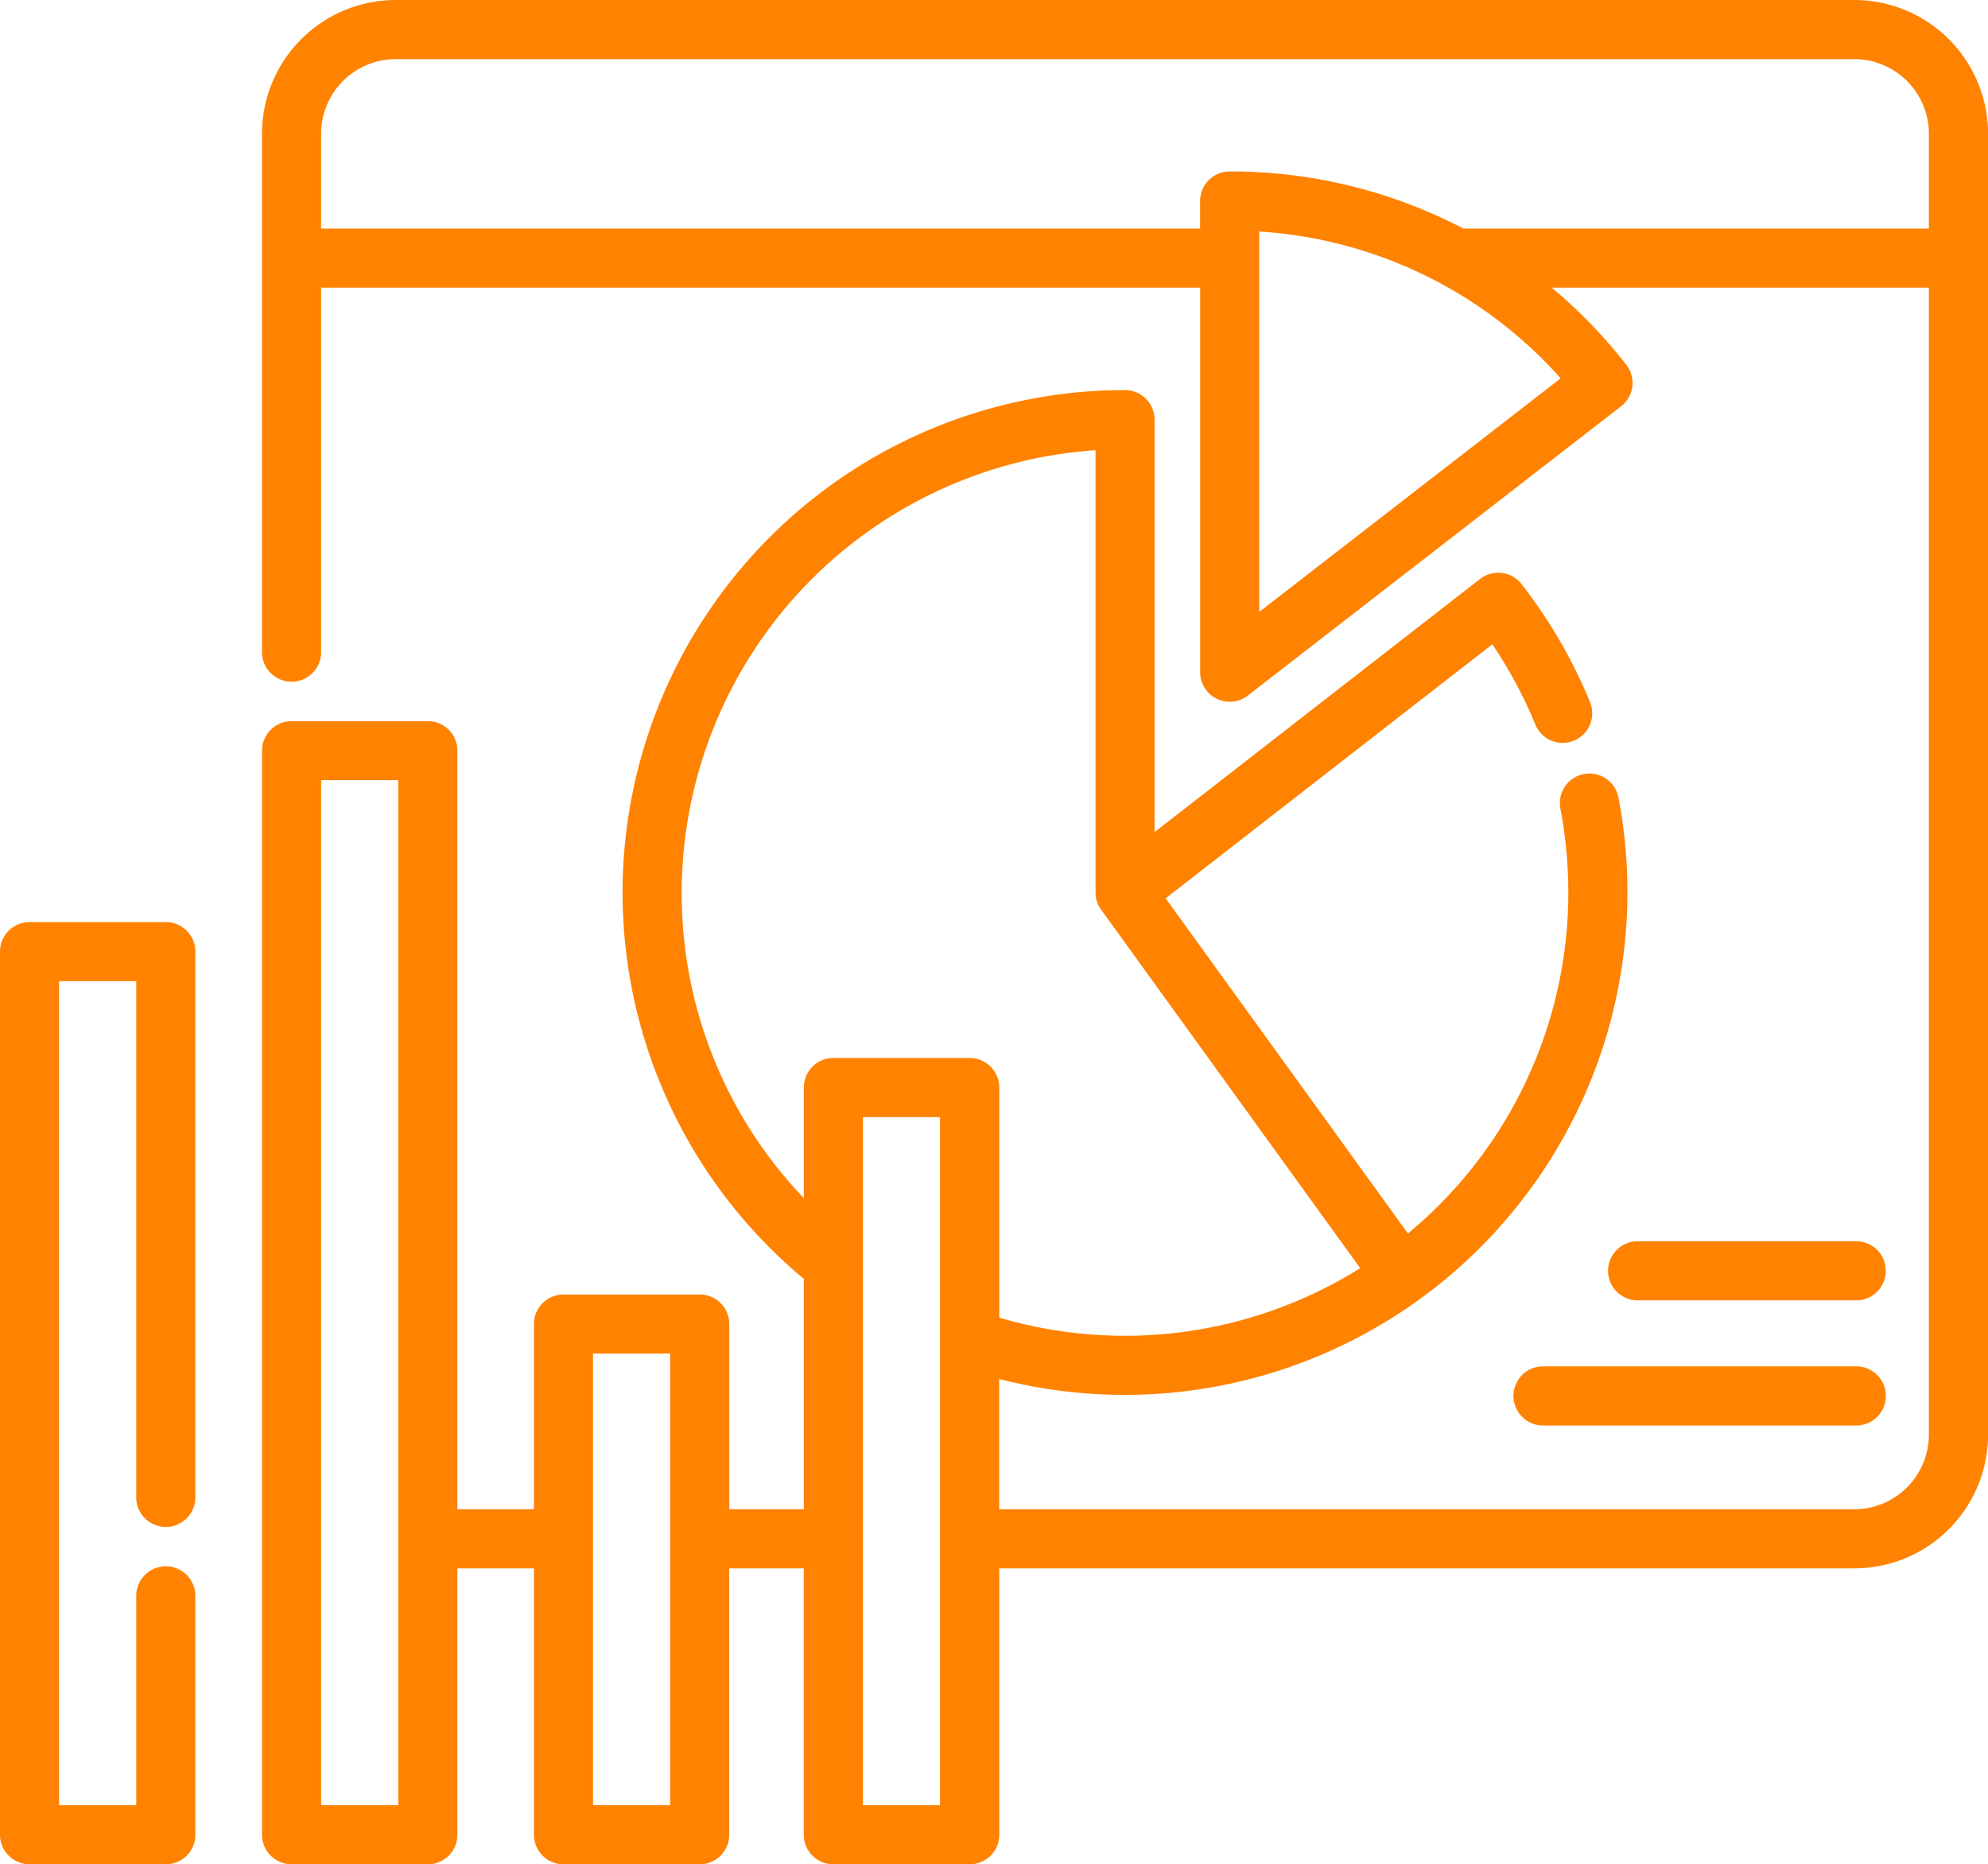 <?xml version="1.0" encoding="utf-8"?><svg xmlns="http://www.w3.org/2000/svg" width="96.396" height="90.395" viewBox="0 0 96.396 90.395"><defs><style>.a{fill:#ff8201;}</style></defs><path class="a" d="M144.691,0H73.967a6.49,6.49,0,0,0-6.483,6.483V31.621a1.433,1.433,0,0,0,2.866,0V13.948h42.623V32.593a1.433,1.433,0,0,0,2.311,1.133l18.1-14.026a1.433,1.433,0,0,0,.252-2.015,24.613,24.613,0,0,0-3.615-3.736h18.287V69.564a3.621,3.621,0,0,1-3.617,3.617H103.229V66.864a24.381,24.381,0,0,0,30.029-28.186,1.433,1.433,0,1,0-2.815.538,21.685,21.685,0,0,1,.382,4.059,21.457,21.457,0,0,1-7.776,16.534L111.3,43.558l15.839-12.316a21.417,21.417,0,0,1,2.086,3.889,1.433,1.433,0,1,0,2.652-1.088,24.368,24.368,0,0,0-3.319-5.721,1.432,1.432,0,0,0-2.01-.251L110.762,40.347v-20a1.433,1.433,0,0,0-1.433-1.433A24.361,24.361,0,0,0,93.756,62.009V73.181H90.142V64.2a1.433,1.433,0,0,0-1.433-1.433H82.1A1.433,1.433,0,0,0,80.669,64.2v8.983H76.958V36.4a1.433,1.433,0,0,0-1.433-1.433H68.918A1.433,1.433,0,0,0,67.485,36.4V88.962a1.432,1.432,0,0,0,1.433,1.433h6.607a1.432,1.432,0,0,0,1.433-1.433V76.047h3.711V88.962A1.433,1.433,0,0,0,82.1,90.395h6.606a1.433,1.433,0,0,0,1.433-1.433V76.047h3.614V88.962a1.433,1.433,0,0,0,1.433,1.433H101.8a1.433,1.433,0,0,0,1.433-1.433V76.047h41.462a6.49,6.49,0,0,0,6.483-6.483V6.483A6.491,6.491,0,0,0,144.691,0ZM70.351,87.529v-49.7h3.74v49.7Zm13.183,0v-21.9h3.741v21.9Zm4.3-44.253A21.523,21.523,0,0,1,107.9,21.829V43.276a1.428,1.428,0,0,0,.275.838l0,0,12.558,17.375a21.493,21.493,0,0,1-17.5,2.4V52.735A1.433,1.433,0,0,0,101.8,51.3H95.189a1.433,1.433,0,0,0-1.433,1.433v5.36A21.355,21.355,0,0,1,87.835,43.276Zm8.786,44.253V54.167h3.741V87.529ZM115.839,29.67V11.225a21.363,21.363,0,0,1,14.615,7.12Zm9.9-18.587a24.36,24.36,0,0,0-11.335-2.77,1.433,1.433,0,0,0-1.433,1.433v1.337H70.35v-4.6a3.621,3.621,0,0,1,3.617-3.617h70.724a3.621,3.621,0,0,1,3.617,3.617v4.6Zm0,0" transform="translate(-54.779)"/><path class="a" d="M8.04,237.469H1.433A1.433,1.433,0,0,0,0,238.9v42.82a1.433,1.433,0,0,0,1.433,1.433H8.04a1.433,1.433,0,0,0,1.433-1.433V270.141a1.433,1.433,0,1,0-2.867,0v10.148H2.866V240.335h3.74v25.029a1.433,1.433,0,1,0,2.867,0V238.9A1.434,1.434,0,0,0,8.04,237.469Zm0,0" transform="translate(0 -192.76)"/><path class="a" d="M406.4,351.887h-15.19a1.433,1.433,0,1,0,0,2.867H406.4a1.433,1.433,0,0,0,0-2.867Zm0,0" transform="translate(-316.39 -285.636)"/><path class="a" d="M426.17,319.672h-10.6a1.433,1.433,0,0,0,0,2.866h10.6a1.433,1.433,0,0,0,0-2.866Zm0,0" transform="translate(-336.163 -259.487)"/></svg>